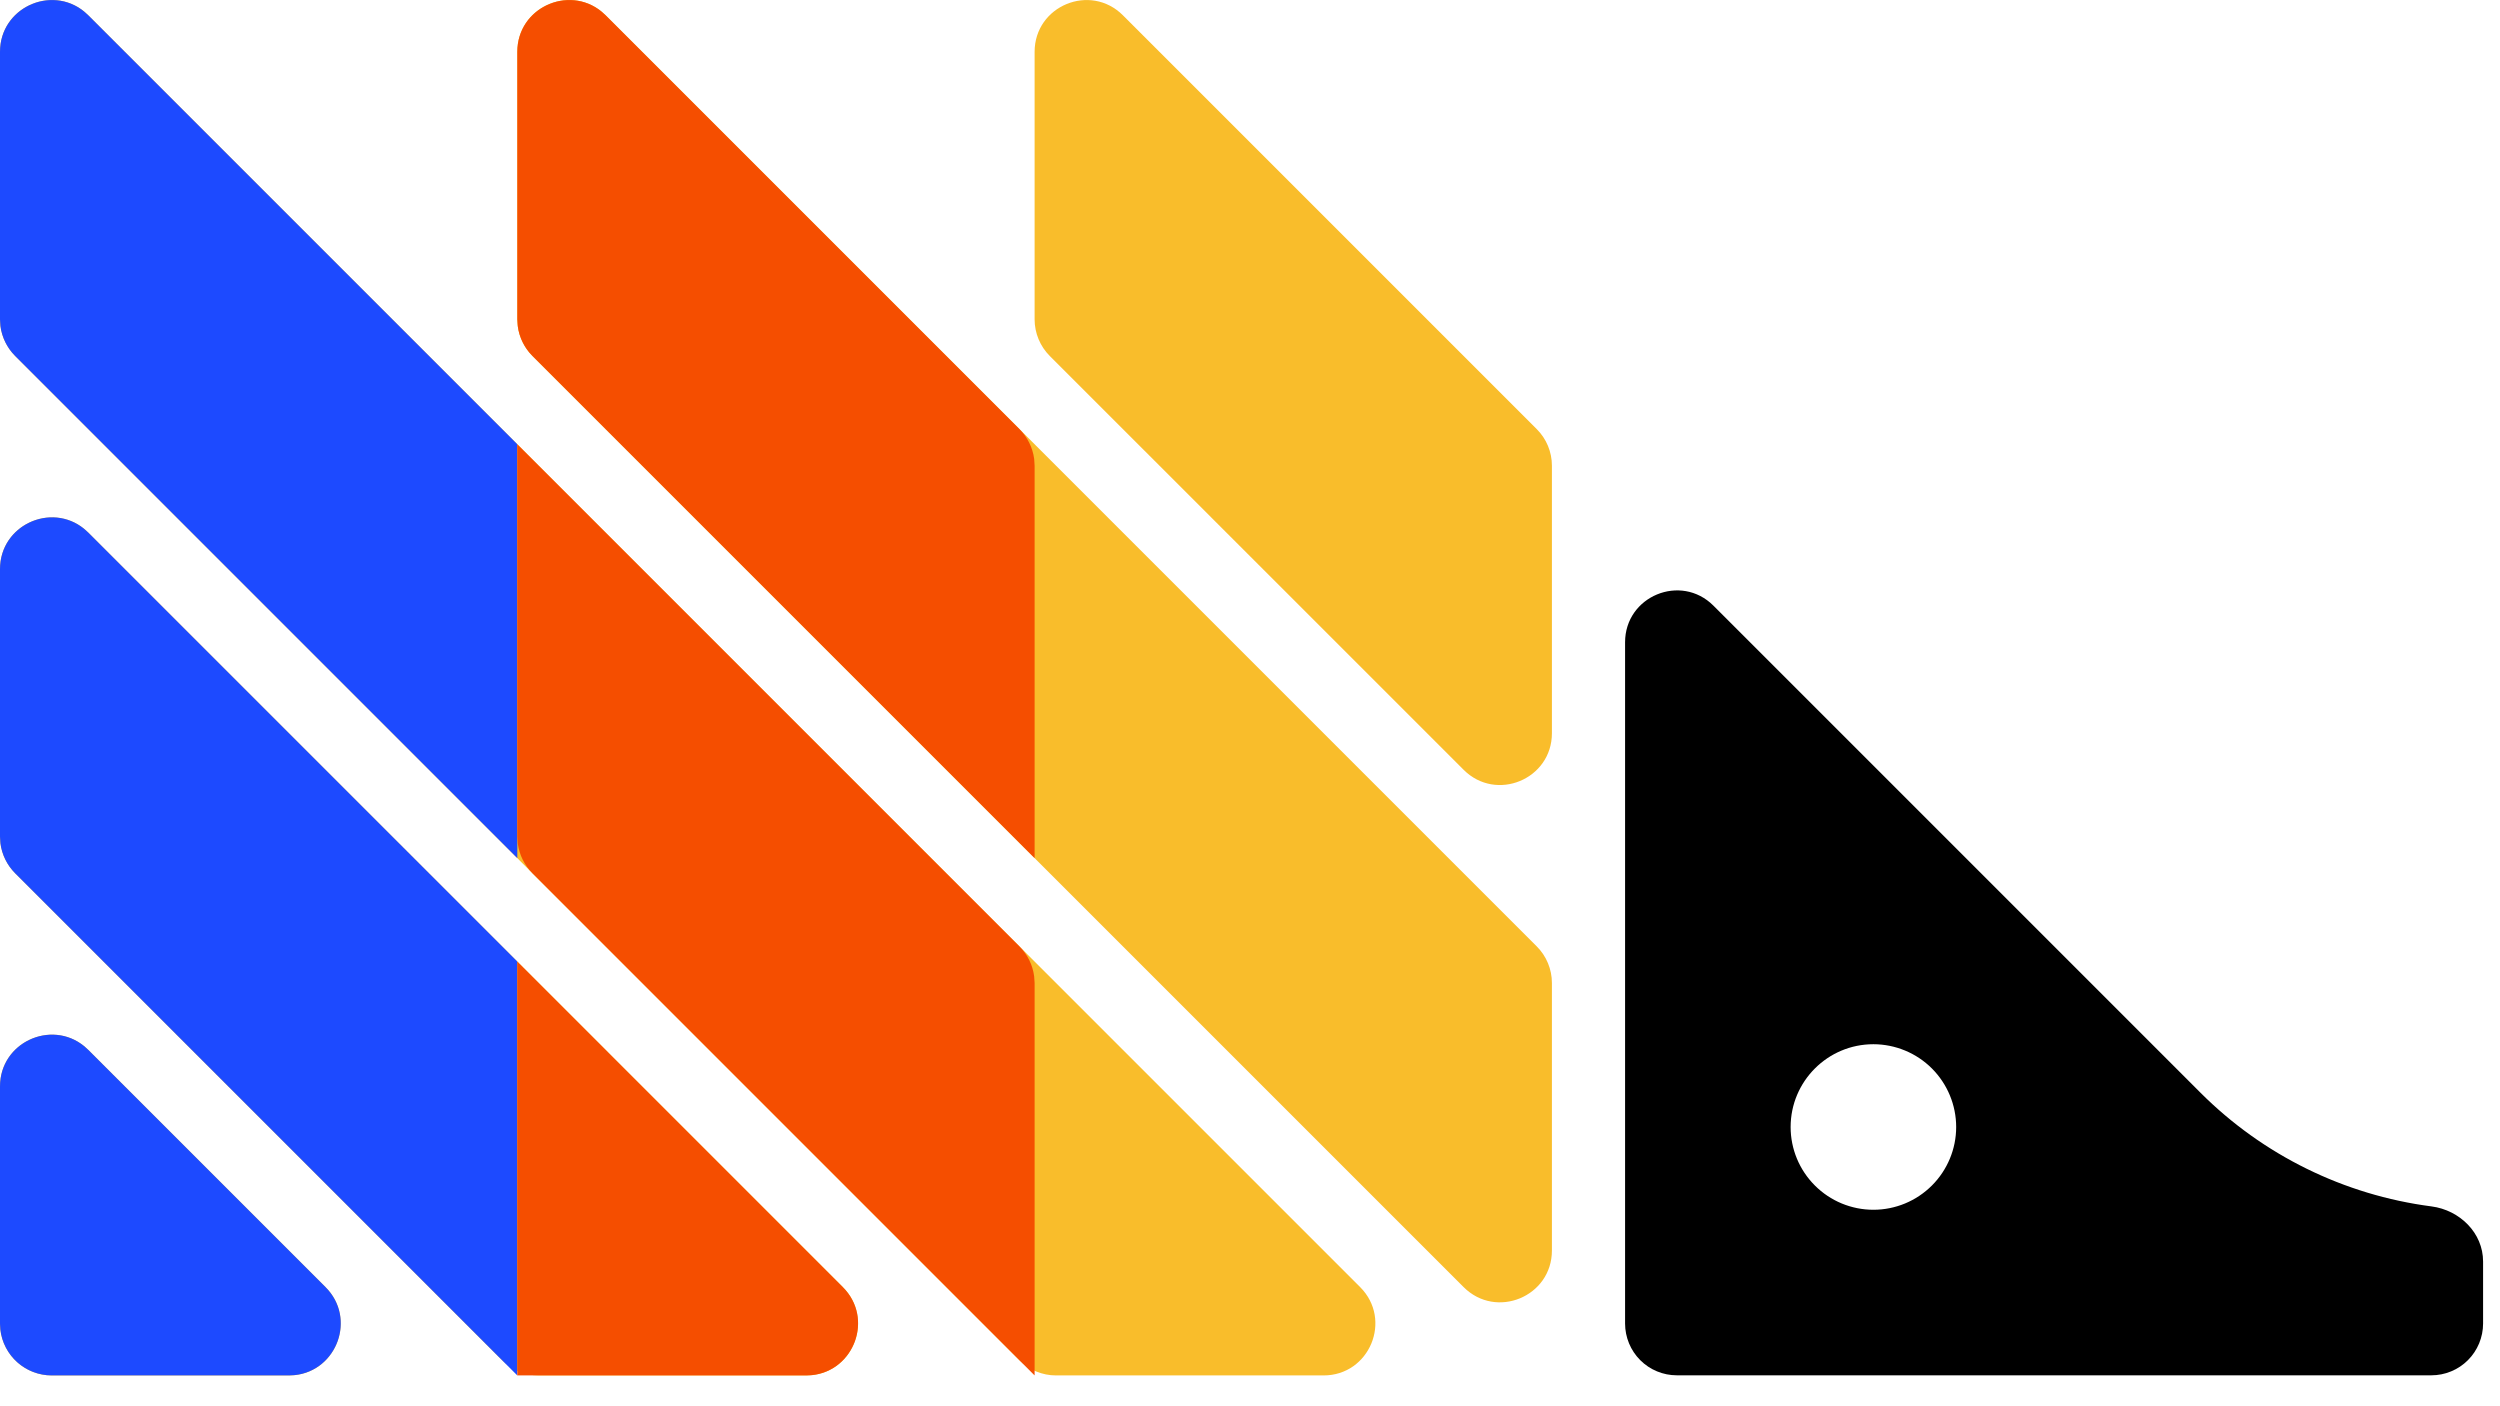 <svg width="64" height="36" viewBox="0 0 64 36" fill="none" xmlns="http://www.w3.org/2000/svg">
<g clip-path="url(#clip0_1490_13477)">
<path d="M0 27.814C0 26.634 1.427 26.043 2.261 26.878L8.333 32.949C9.168 33.784 8.576 35.211 7.396 35.211H1.325C1.151 35.211 0.978 35.176 0.818 35.11C0.657 35.043 0.511 34.946 0.388 34.823C0.265 34.7 0.167 34.554 0.101 34.393C0.034 34.232 0 34.06 0 33.886L0 27.814ZM0 21.419C0 21.77 0.14 22.107 0.388 22.356L12.855 34.823C13.104 35.071 13.44 35.211 13.792 35.211H20.639C21.82 35.211 22.411 33.784 21.576 32.949L2.261 13.635C1.427 12.8 0 13.391 0 14.571V21.419ZM0 8.176C0 8.527 0.14 8.864 0.388 9.113L26.098 34.823C26.346 35.071 26.684 35.211 27.035 35.211H33.883C35.063 35.211 35.654 33.784 34.819 32.949L2.261 0.392C1.427 -0.443 0 0.148 0 1.328V8.176ZM13.243 8.176C13.243 8.527 13.383 8.864 13.631 9.113L37.468 32.949C38.302 33.784 39.729 33.193 39.729 32.013V25.165C39.729 24.814 39.59 24.477 39.341 24.228L15.505 0.392C14.67 -0.443 13.243 0.148 13.243 1.328V8.176ZM28.747 0.392C27.913 -0.443 26.486 0.148 26.486 1.328V8.176C26.486 8.527 26.626 8.864 26.874 9.113L37.468 19.706C38.302 20.541 39.729 19.95 39.729 18.77V11.922C39.729 11.571 39.59 11.234 39.341 10.986L28.747 0.392Z" fill="#F9BD2B"/>
<path d="M56.333 27.974L43.864 15.505C43.029 14.67 41.602 15.262 41.602 16.442V33.883C41.602 34.057 41.637 34.229 41.703 34.39C41.77 34.551 41.867 34.697 41.99 34.82C42.113 34.943 42.259 35.041 42.42 35.107C42.581 35.174 42.753 35.208 42.927 35.208H62.242C62.416 35.208 62.588 35.174 62.749 35.107C62.91 35.041 63.056 34.943 63.179 34.82C63.302 34.697 63.399 34.551 63.466 34.39C63.532 34.229 63.567 34.057 63.567 33.883V32.295C63.567 31.563 62.971 30.979 62.246 30.884C60.008 30.593 57.929 29.57 56.333 27.974ZM47.959 30.97C47.397 30.97 46.858 30.747 46.461 30.349C46.063 29.952 45.84 29.413 45.84 28.852C45.84 27.682 46.789 26.732 47.959 26.732C48.521 26.733 49.06 26.956 49.457 27.353C49.854 27.751 50.078 28.29 50.078 28.852C50.078 29.413 49.854 29.952 49.457 30.349C49.059 30.747 48.521 30.97 47.959 30.97Z" fill="black"/>
<path d="M2.149 26.777L2.261 26.878L8.333 32.95C9.131 33.748 8.625 35.088 7.547 35.203L7.396 35.211H1.325C1 35.211 0.687 35.092 0.444 34.876C0.202 34.66 0.047 34.363 0.009 34.041L0 33.886V27.814C0 26.685 1.306 26.096 2.149 26.777ZM2.149 13.534L2.261 13.635L13.243 24.616V35.211L0.388 22.356C0.182 22.15 0.05 21.882 0.011 21.593L0 21.419V14.572C0 13.443 1.306 12.853 2.149 13.534ZM0 1.328C0 0.199 1.306 -0.39 2.149 0.291L2.261 0.392L13.243 11.373V21.968L0.388 9.113C0.182 8.907 0.05 8.639 0.011 8.35L0 8.176V1.328Z" fill="#1D4AFF"/>
<path d="M13.243 11.373L26.098 24.228C26.304 24.434 26.436 24.702 26.474 24.991L26.486 25.165V35.211L13.631 22.356C13.425 22.15 13.293 21.882 13.255 21.593L13.243 21.419V11.373ZM13.243 24.616L21.576 32.95C22.374 33.748 21.868 35.088 20.79 35.203L20.639 35.211H13.243V24.616ZM15.393 0.291L15.505 0.392L26.098 10.985C26.304 11.191 26.436 11.459 26.475 11.748L26.486 11.922V21.968L13.631 9.113C13.425 8.907 13.293 8.639 13.255 8.35L13.243 8.176V1.328C13.243 0.199 14.549 -0.39 15.393 0.291Z" fill="#F54E00"/>
</g>
<defs>
<clipPath id="clip0_1490_13477">
<rect width="63.567" height="35.26" fill="white" transform="translate(0 0.001)"/>
</clipPath>
</defs>
</svg>
